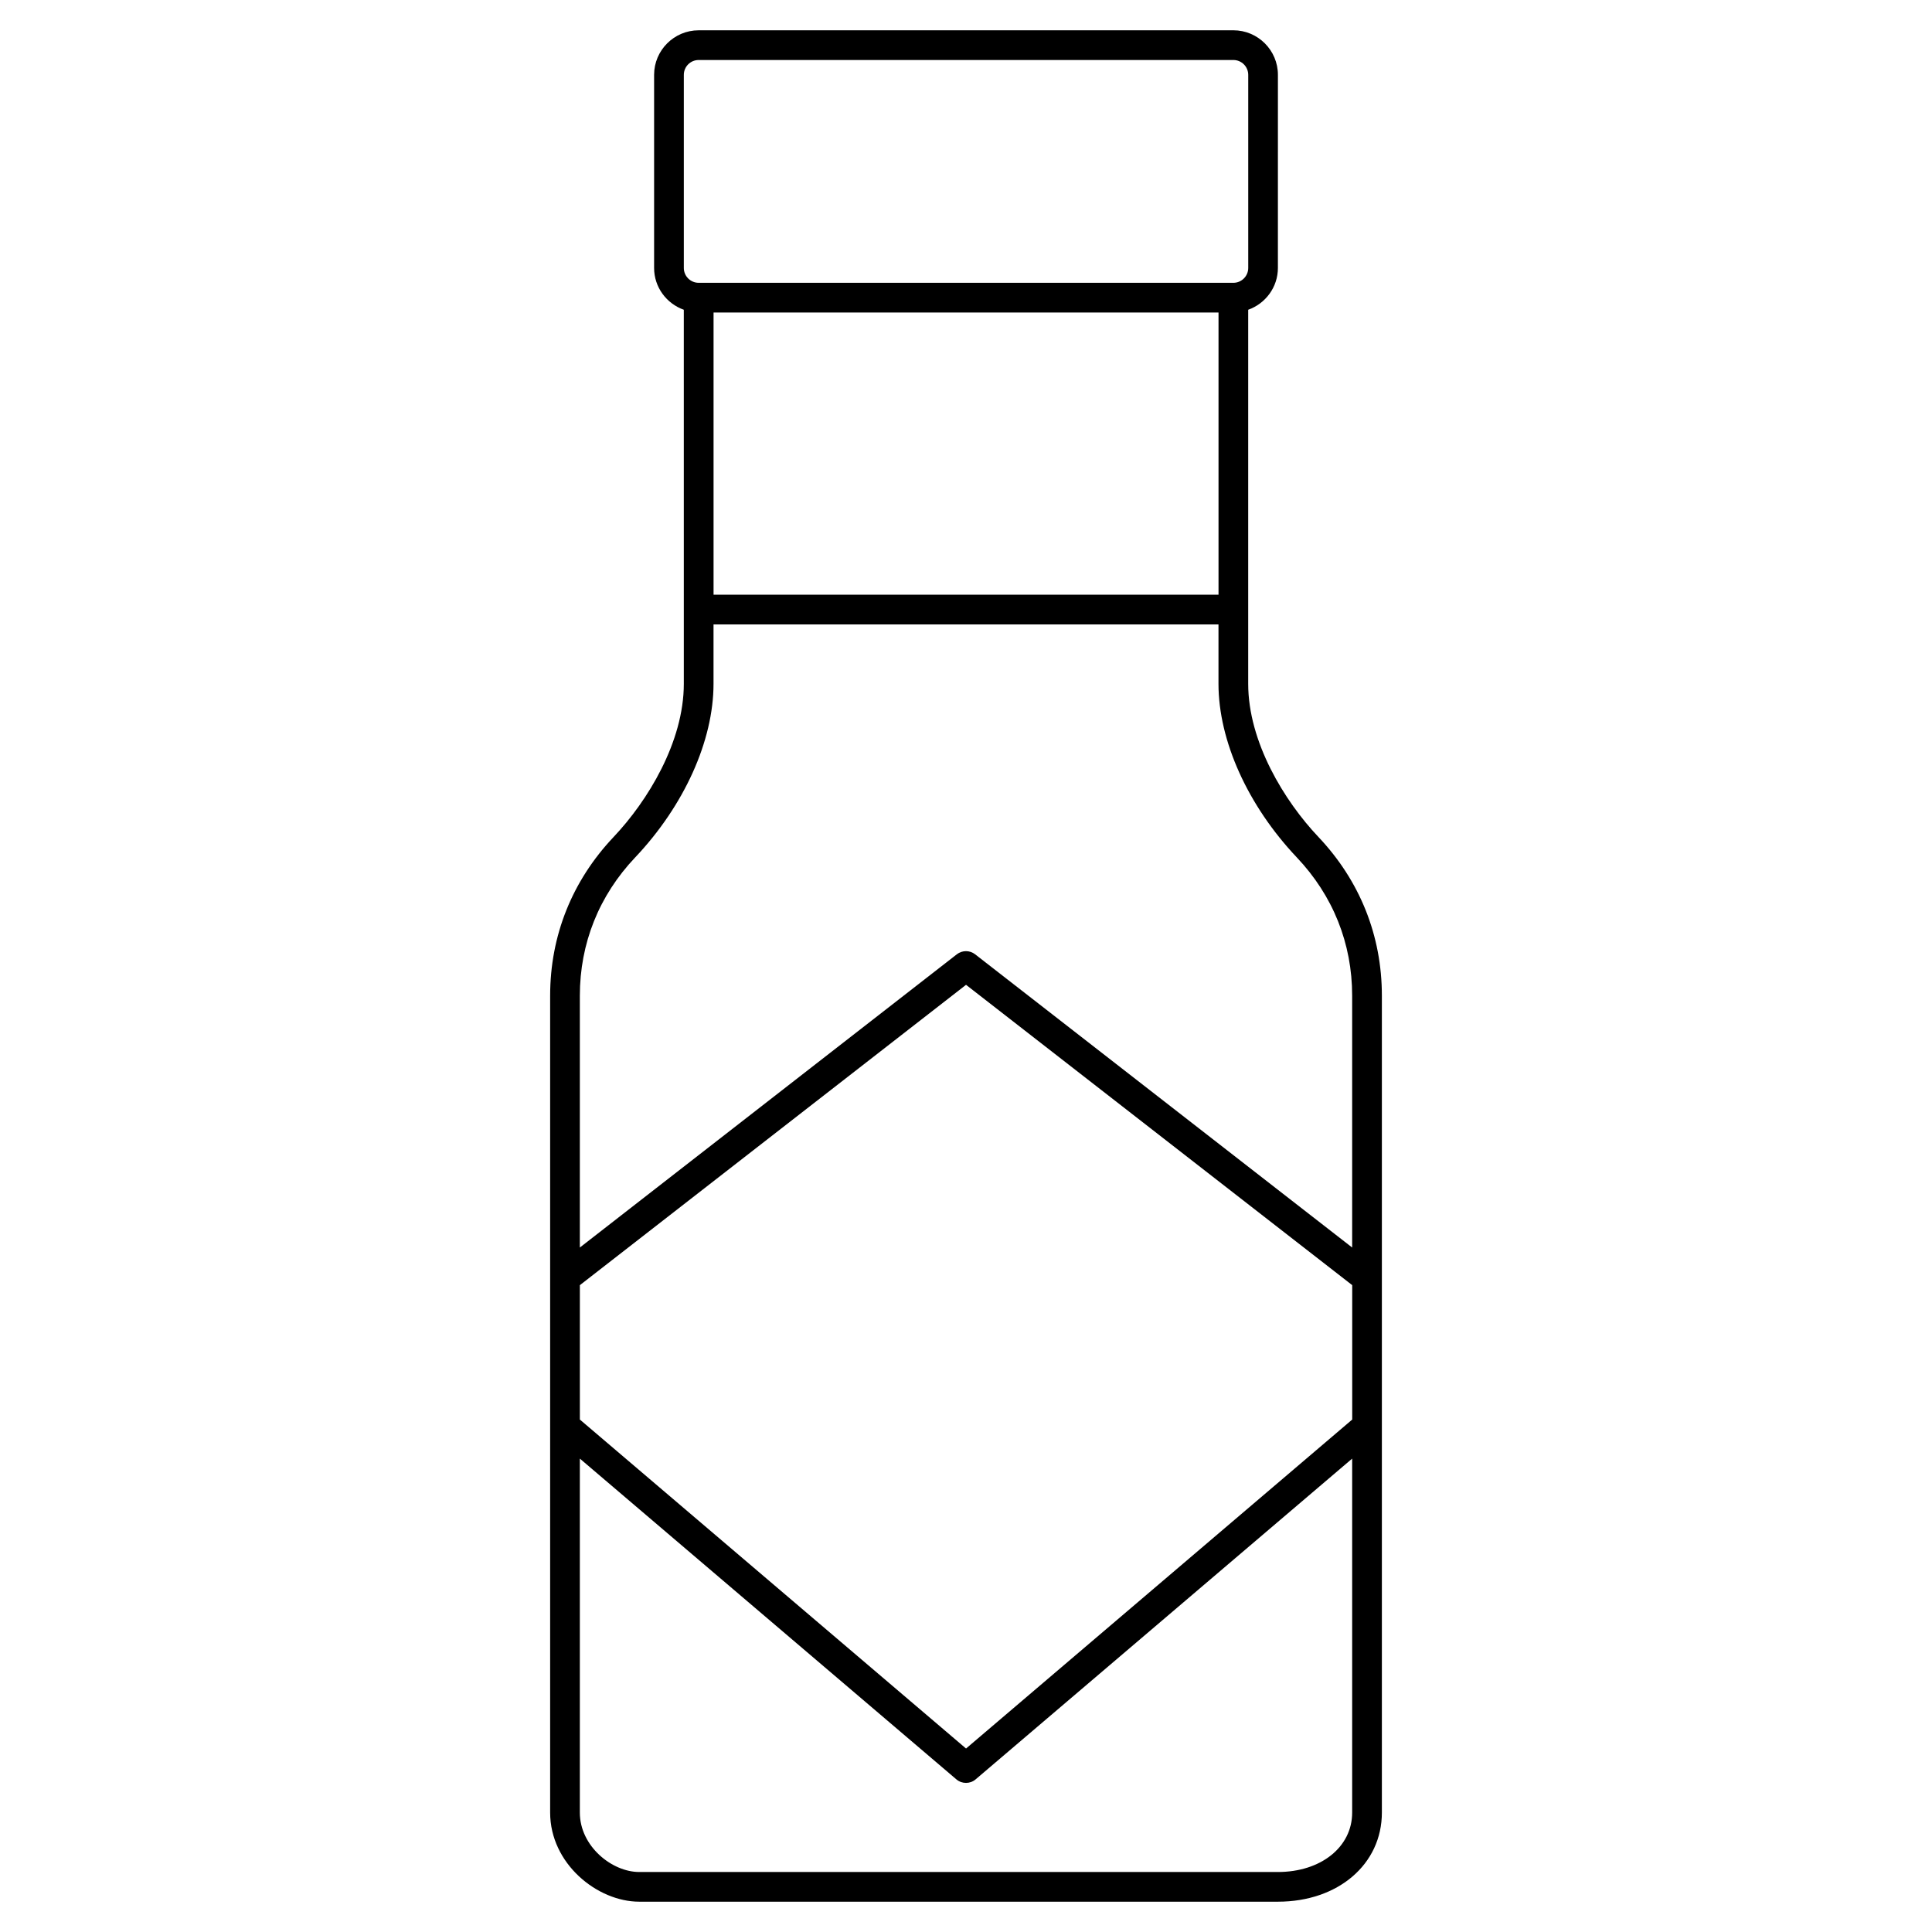 <?xml version="1.0" encoding="UTF-8"?>
<!-- Uploaded to: SVG Repo, www.svgrepo.com, Generator: SVG Repo Mixer Tools -->
<svg fill="#000000" width="800px" height="800px" version="1.1" viewBox="144 144 512 512" xmlns="http://www.w3.org/2000/svg">
 <path d="m493.39 365.8c-8.996-9.496-18.605-25.145-18.605-40.586v-99.125c4.57-1.629 7.871-5.961 7.871-11.082l0.004-51.172c0-6.512-5.297-11.809-11.809-11.809l-141.7 0.004c-6.512 0-11.809 5.297-11.809 11.809v51.168c0 5.125 3.301 9.453 7.871 11.082l0.004 99.125c0 15.441-9.609 31.09-18.605 40.59-11 11.625-16.82 26.168-16.82 42.066v216.48c0 13.516 12.469 23.617 23.617 23.617h169.25c15.965 0 27.551-9.93 27.551-23.617v-216.48c0-15.898-5.816-30.441-16.82-42.07zm-195.72 118.78 102.34-79.594 102.34 79.594v35.617l-102.34 87.18-102.34-87.18zm169.25-182.98h-133.82v-74.785h133.82zm-141.7-137.76c0-2.172 1.762-3.938 3.938-3.938h141.7c2.172 0 3.938 1.762 3.938 3.938v51.168c0 2.172-1.762 3.938-3.938 3.938h-141.7c-2.172 0-3.938-1.762-3.938-3.938zm-12.883 207.38c12.992-13.734 20.754-30.93 20.754-46.004v-15.742h133.82v15.742c0 15.074 7.762 32.27 20.754 46.004 9.602 10.133 14.672 22.805 14.672 36.652v66.734l-99.922-77.711c-1.422-1.105-3.414-1.105-4.836 0l-99.914 77.711v-66.734c0-13.848 5.066-26.52 14.668-36.652zm170.32 268.88h-169.25c-7.281 0-15.742-6.875-15.742-15.742v-93.812l99.785 85.004c0.73 0.625 1.645 0.938 2.551 0.938s1.82-0.312 2.551-0.938l99.785-85.004v93.812c0 9.121-8.277 15.742-19.68 15.742z"/>
</svg>